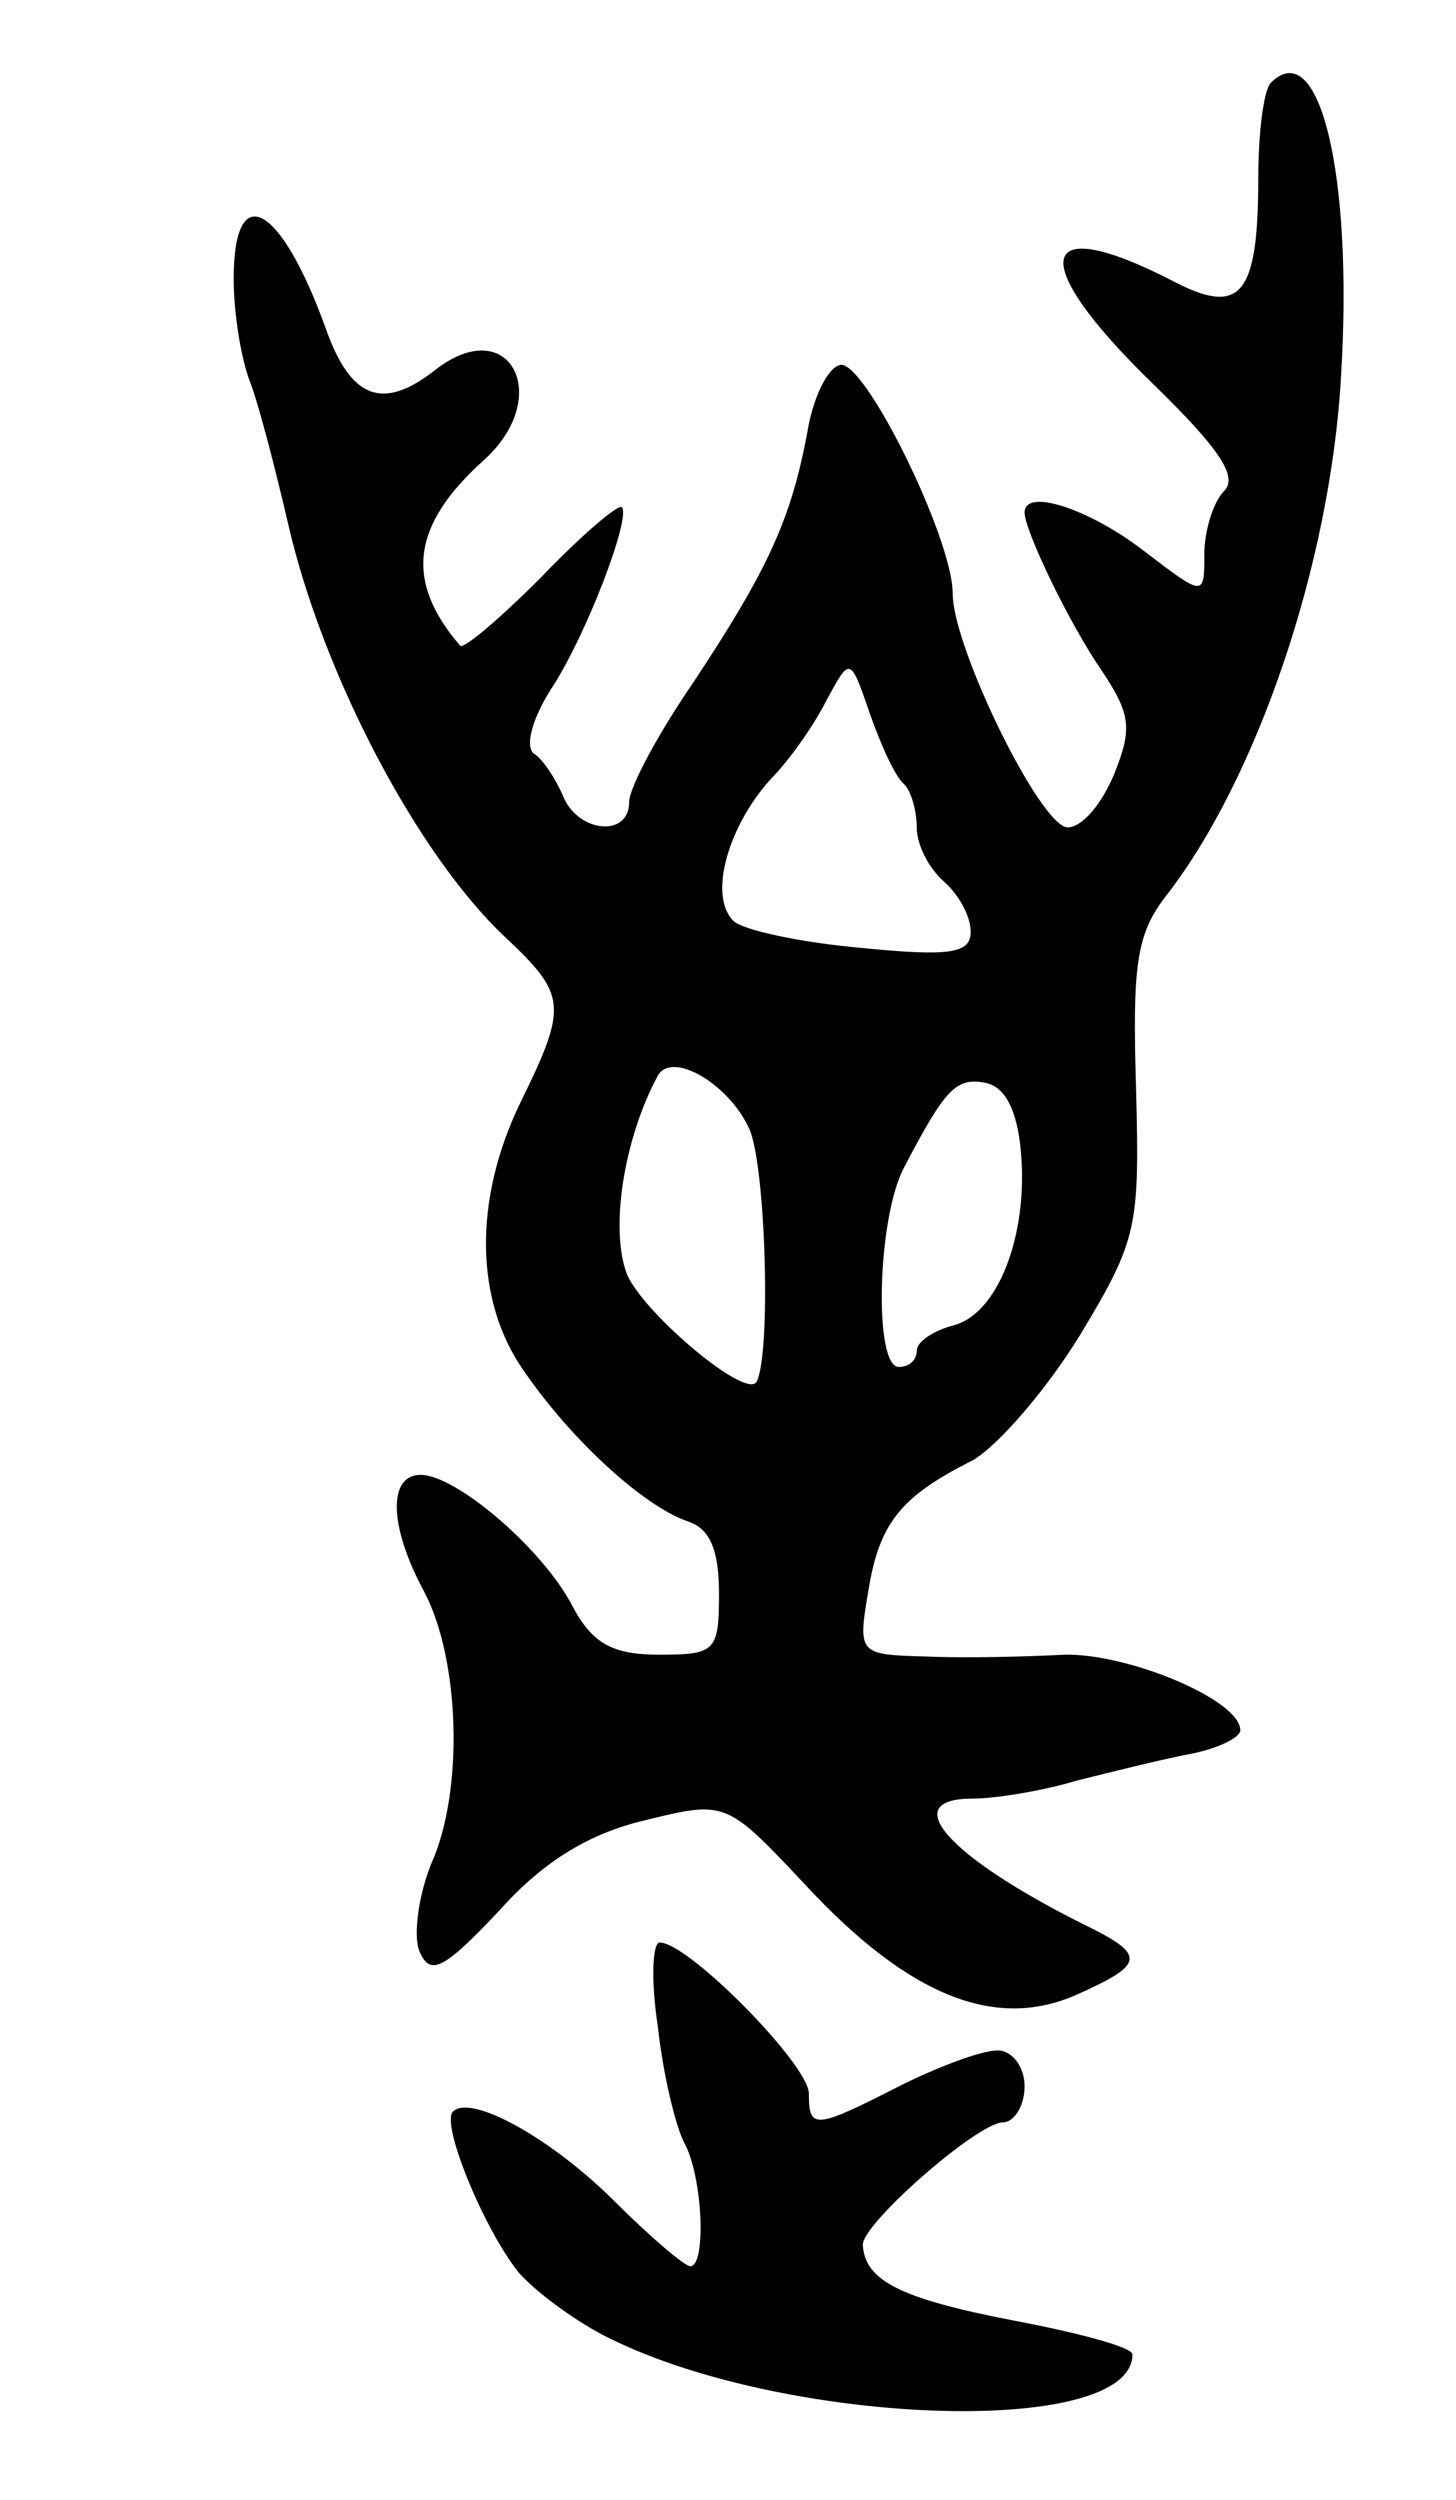 <svg version="1.0" xmlns="http://www.w3.org/2000/svg" width="81" height="139" viewBox="0 0 81 139" ><g transform="translate(0,139) scale(0.1,-0.1)" ><path d="M707 1344 c-4 -4 -7 -28 -7 -53 0 -66 -10 -77 -48 -57 -76 39 -81 11 -11 -57 37 -36 48 -52 40 -60 -6 -6 -11 -22 -11 -35 0 -24 0 -24 -34 2 -30 23 -66 35 -66 21 0 -10 25 -62 43 -88 16 -24 17 -32 7 -57 -7 -17 -18 -30 -26 -30 -15 0 -64 100 -64 130 0 31 -50 132 -63 127 -7 -2 -15 -19 -18 -38 -9 -48 -22 -76 -63 -138 -20 -29 -36 -59 -36 -67 0 -20 -29 -17 -37 4 -4 9 -11 20 -16 23 -5 4 -1 19 9 35 20 30 45 96 40 102 -2 2 -23 -16 -45 -39 -23 -23 -43 -40 -45 -38 -31 36 -27 67 13 103 39 35 15 82 -26 51 -30 -24 -48 -17 -62 23 -25 69 -51 83 -51 27 0 -19 4 -44 9 -57 5 -13 14 -48 21 -78 19 -84 72 -185 121 -231 34 -32 35 -38 9 -91 -27 -55 -26 -112 2 -151 27 -39 67 -75 91 -83 12 -4 17 -16 17 -40 0 -32 -2 -34 -33 -34 -26 0 -37 6 -48 26 -16 32 -65 74 -85 74 -18 0 -18 -28 2 -65 20 -38 22 -111 4 -151 -7 -17 -10 -39 -7 -48 6 -15 13 -12 45 22 25 28 51 43 81 50 45 11 45 11 90 -37 57 -61 105 -80 150 -60 38 17 39 22 4 39 -76 38 -104 70 -62 70 12 0 38 4 58 10 20 5 48 12 64 15 15 3 27 9 27 13 0 17 -63 43 -98 42 -20 -1 -54 -2 -76 -1 -38 1 -39 1 -33 36 6 38 18 53 58 73 14 8 41 39 60 70 32 53 33 60 31 137 -2 67 0 85 16 106 51 65 92 185 98 289 7 113 -12 191 -39 164z m-204 -390 c4 -4 7 -15 7 -24 0 -10 7 -23 15 -30 8 -7 15 -19 15 -28 0 -12 -11 -14 -61 -9 -34 3 -66 10 -71 15 -14 14 -3 52 20 78 11 11 25 31 32 45 13 24 13 24 24 -8 6 -17 14 -35 19 -39z m-86 -192 c9 -21 12 -124 4 -140 -5 -11 -62 37 -72 59 -10 25 -2 76 17 111 8 14 40 -5 51 -30z m151 -13 c4 -46 -13 -90 -38 -96 -11 -3 -20 -9 -20 -14 0 -5 -4 -9 -10 -9 -14 0 -12 83 3 111 23 44 29 50 45 47 11 -2 18 -15 20 -39z"/><path d="M366 263 c3 -27 10 -56 15 -65 10 -19 12 -68 3 -68 -3 0 -22 16 -42 36 -35 35 -80 60 -90 50 -7 -7 18 -67 37 -90 9 -10 29 -25 46 -34 98 -51 295 -58 295 -11 0 4 -30 12 -67 19 -62 12 -82 22 -83 42 0 12 64 68 78 68 6 0 12 9 12 20 0 11 -7 20 -15 20 -9 0 -33 -9 -55 -20 -47 -24 -50 -24 -50 -4 0 16 -67 84 -83 84 -4 0 -5 -21 -1 -47z"/></g></svg> 
